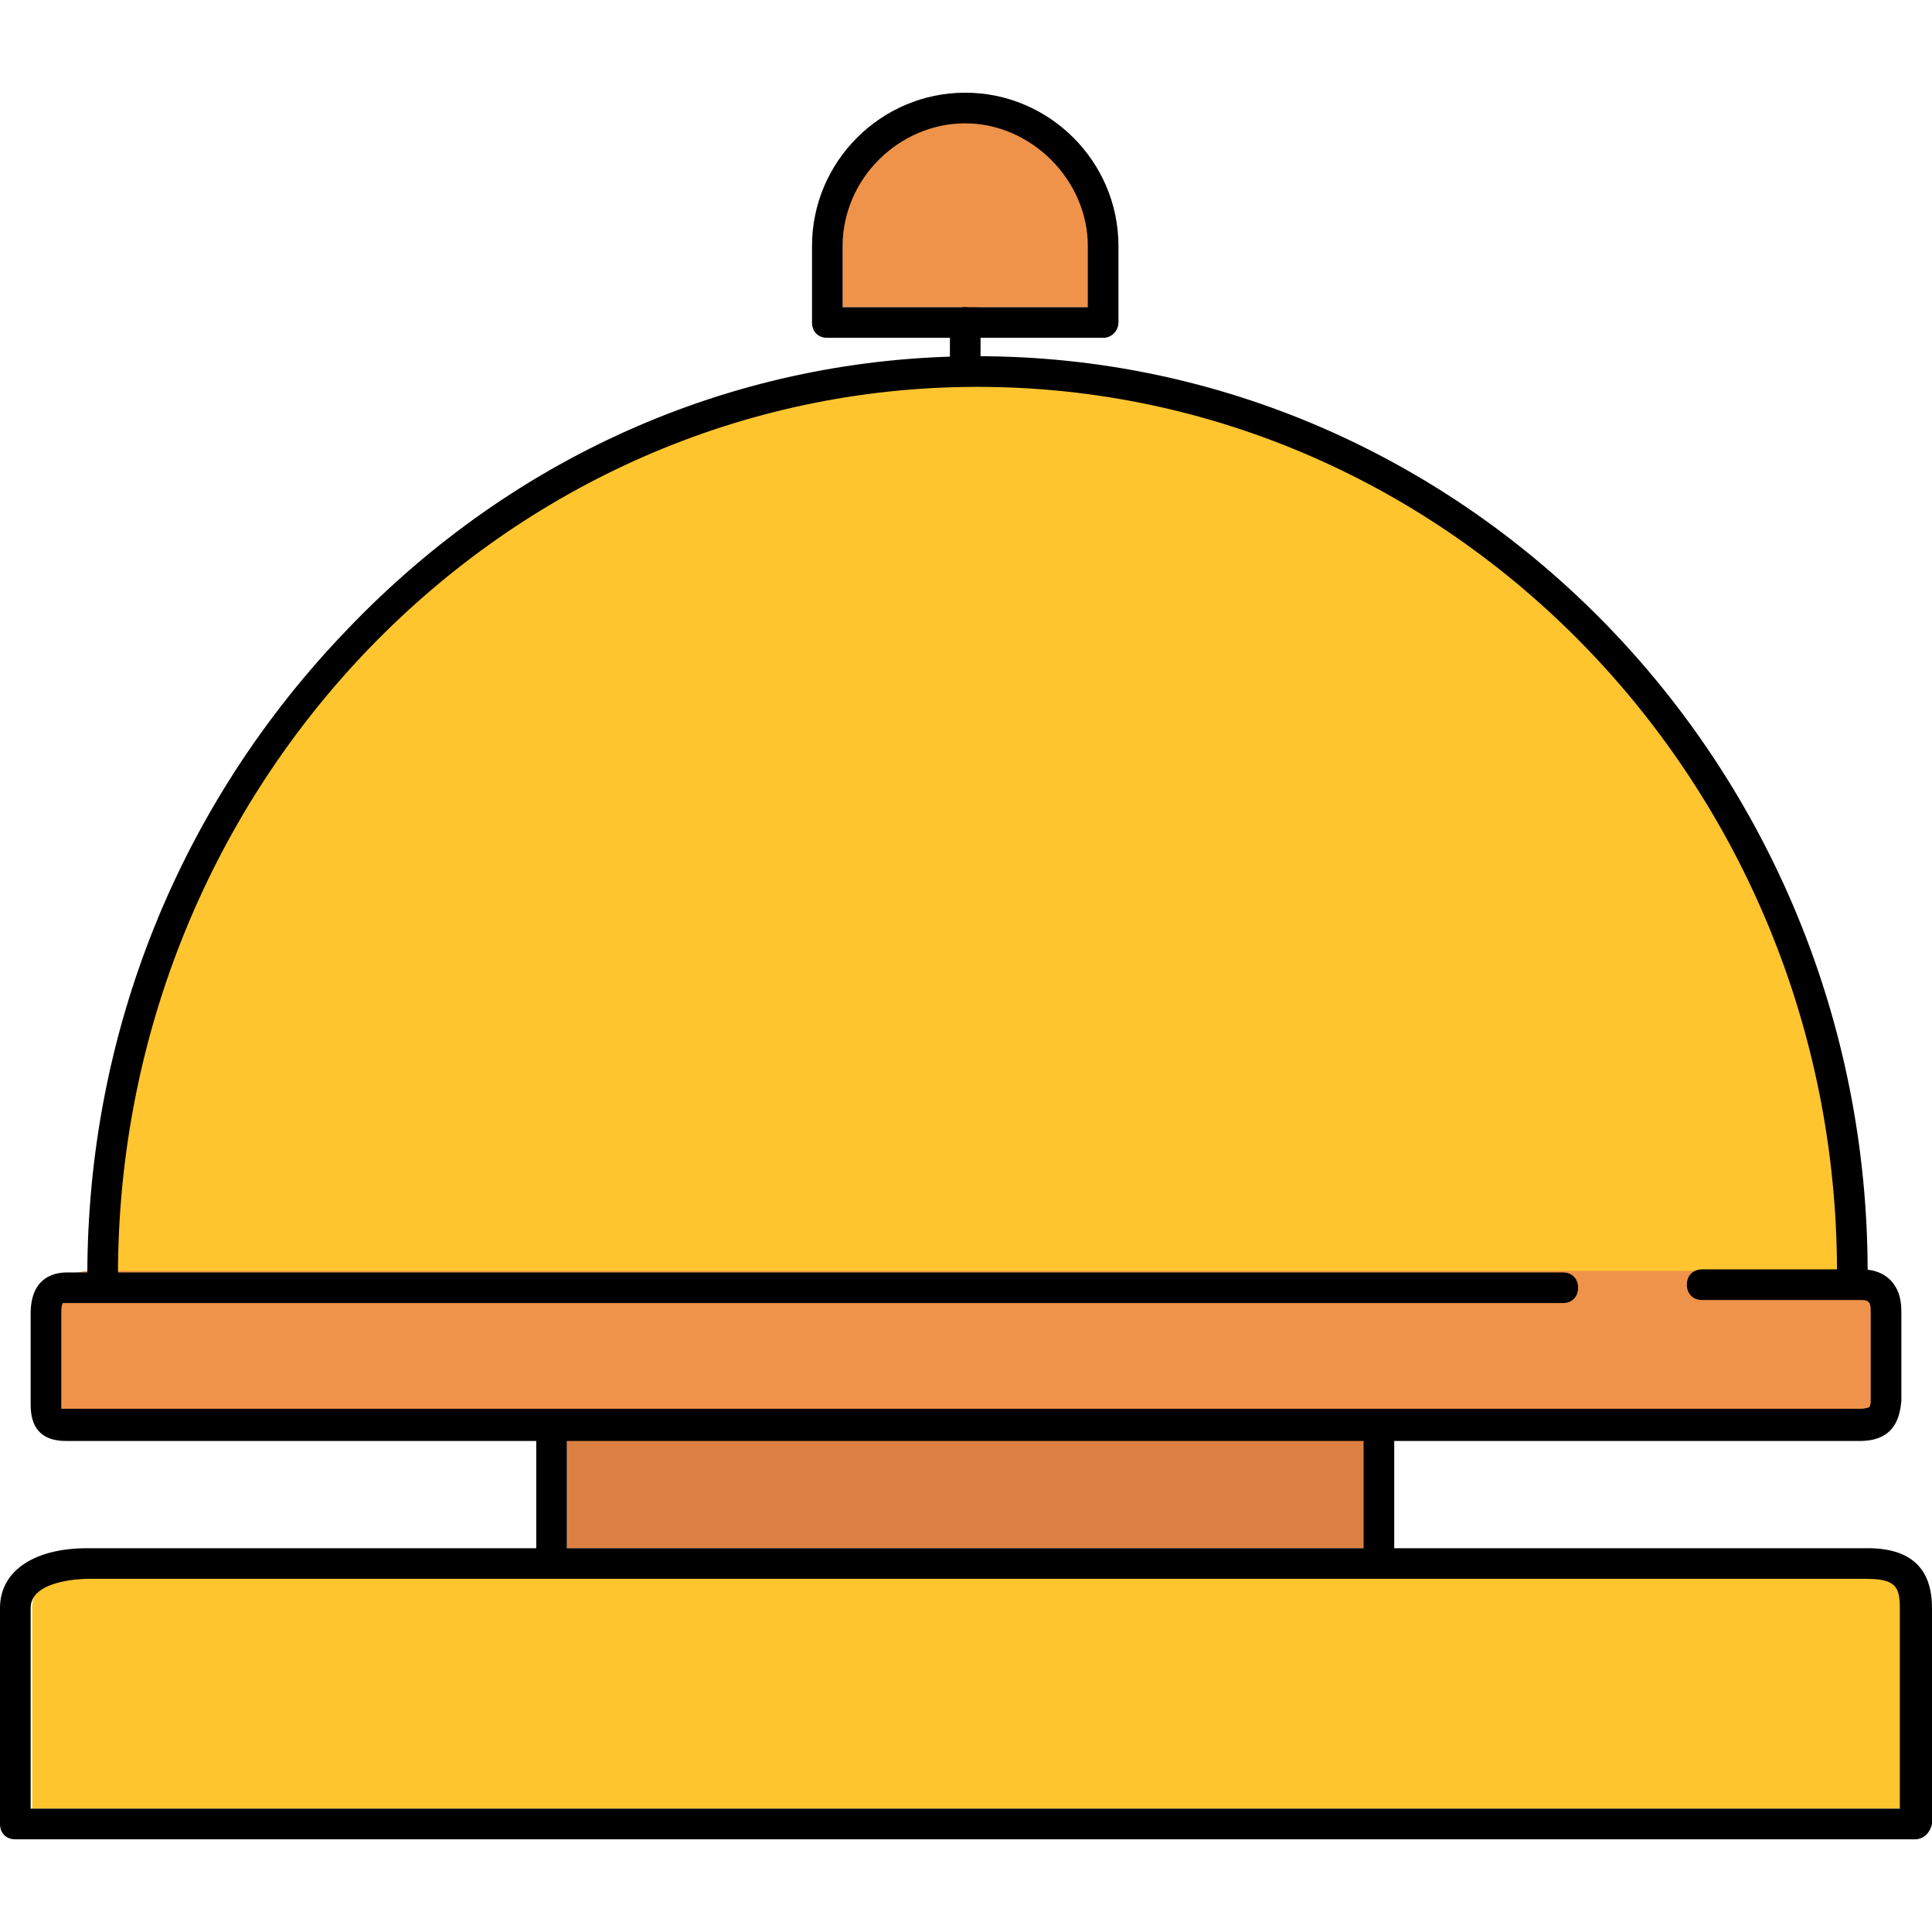<?xml version="1.0" encoding="iso-8859-1"?>
<!-- Uploaded to: SVG Repo, www.svgrepo.com, Generator: SVG Repo Mixer Tools -->
<svg version="1.1" id="Layer_1" xmlns="http://www.w3.org/2000/svg" xmlns:xlink="http://www.w3.org/1999/xlink" 
	 viewBox="0 0 504.4 504.4" xml:space="preserve">
<path style="fill:#61C2AB;" d="M286.4,60.6c0,1.2,0,2.4,0,3.6C286.4,63,286.4,61.8,286.4,60.6z"/>
<rect x="148" y="372.2" style="fill:#DB8042;" width="212" height="32"/>
<path style="fill:#FFC52F;" d="M256.4,98.2c-124.8,0-227.6,106-227.6,230H28v4h456v-4C484,203.8,381.2,98.2,256.4,98.2z"/>
<path style="fill:#EF934A;" d="M16,335.8l-4,28c0,3.2,7.6,8,10.8,8l464.8-4c2.8,0,4.8-5.2,4.8-8v-20c0-3.2-5.6-8-8.8-8H22.8
	C19.6,332.2,16,333,16,335.8z"/>
<path style="fill:#4BB19B;" d="M3.2,473.8v2h2C4,475.8,3.2,475,3.2,473.8z"/>
<path style="fill:#FFC52F;" d="M487.6,408.2H23.2c-7.6,0-14.8,4.4-14.8,11.6v52.4h492v-52.4C500,412.2,494.8,408.2,487.6,408.2z"/>
<path style="fill:#61C2AB;" d="M215.6,81.8v2h2C216.4,83.8,215.6,83,215.6,81.8z"/>
<path style="fill:#EF934A;" d="M288,64.2c0-1.2-0.8-2.4-0.8-3.6c-1.6-17.2-16-30.4-33.6-30.4c-18.4,0-33.6,15.2-33.6,34v16h31.2
	c0,0,0.8,2,2,2s2-2,2-2h33.2L288,64.2L288,64.2z"/>
<path d="M26.8,337c-2.4,0-4-1.6-4-4c0-63.2,24-123.2,68-168.8c44-46,102.4-71.2,164.4-71.2c128,0,232.4,107.2,232.4,239.2
	c0,2.4-1.6,4-4,4s-4-1.6-4-4c0-127.6-100.8-231.2-224.4-231.2S30.8,205,30.8,333C30.8,335.4,28.8,337,26.8,337z"/>
<path d="M485.6,376.2H17.2c-9.2,0-9.2-7.2-9.2-10V343c0-8.8,5.2-10.8,9.6-10.8H408c2.4,0,4,1.6,4,4s-1.6,4-4,4H17.6
	c-0.8,0-1.2,0-1.2,0l0,0c0,0-0.4,0.4-0.4,2.4v23.2c0,1.2,0,1.6,0,2c0.4,0,0.4,0,1.2,0h468.4c1.6,0,2.4-0.4,2.4-0.4l0,0
	c0,0,0.4-0.4,0.4-1.6v-23.6c0-2-0.4-2.8-2.4-2.8h-41.6c-2.4,0-4-1.6-4-4s1.6-4,4-4H486c6.4,0,10.4,4,10.4,10.8v23.6
	C496,369.8,494.8,376.2,485.6,376.2z"/>
<path d="M500,480.2H4c-2.4,0-4-1.6-4-4v-56.4c0-9.6,8.8-15.6,22.8-15.6h464.8c11.2,0,16.8,5.2,16.8,15.6v56.4
	C504,478.2,502.4,480.2,500,480.2z M8,472.2h488v-52.4c0-5.6-1.2-7.6-8.8-7.6H22.8c-1.6,0-14.8,0.4-14.8,7.6L8,472.2L8,472.2z"/>
<path d="M144,408.2c-2.4,0-4-1.6-4-4v-32c0-2.4,1.6-4,4-4s4,1.6,4,4v32C148,406.2,146.4,408.2,144,408.2z"/>
<path d="M360,408.2c-2.4,0-4-1.6-4-4v-32c0-2.4,1.6-4,4-4s4,1.6,4,4v32C364,406.2,362.4,408.2,360,408.2z"/>
<path d="M288,88.2h-72c-2.4,0-4-1.6-4-4v-20c0-22,18-40,40-40s40,18,40,40v20C292,86.2,290.4,88.2,288,88.2z M220,80.2h64v-16
	c0-17.2-14.8-32-32-32s-32,14.4-32,32V80.2z"/>
<path d="M252,100.2c-2.4,0-4-1.6-4-4v-12c0-2.4,1.6-4,4-4s4,1.6,4,4v12C256,98.2,254.4,100.2,252,100.2z"/>
</svg>